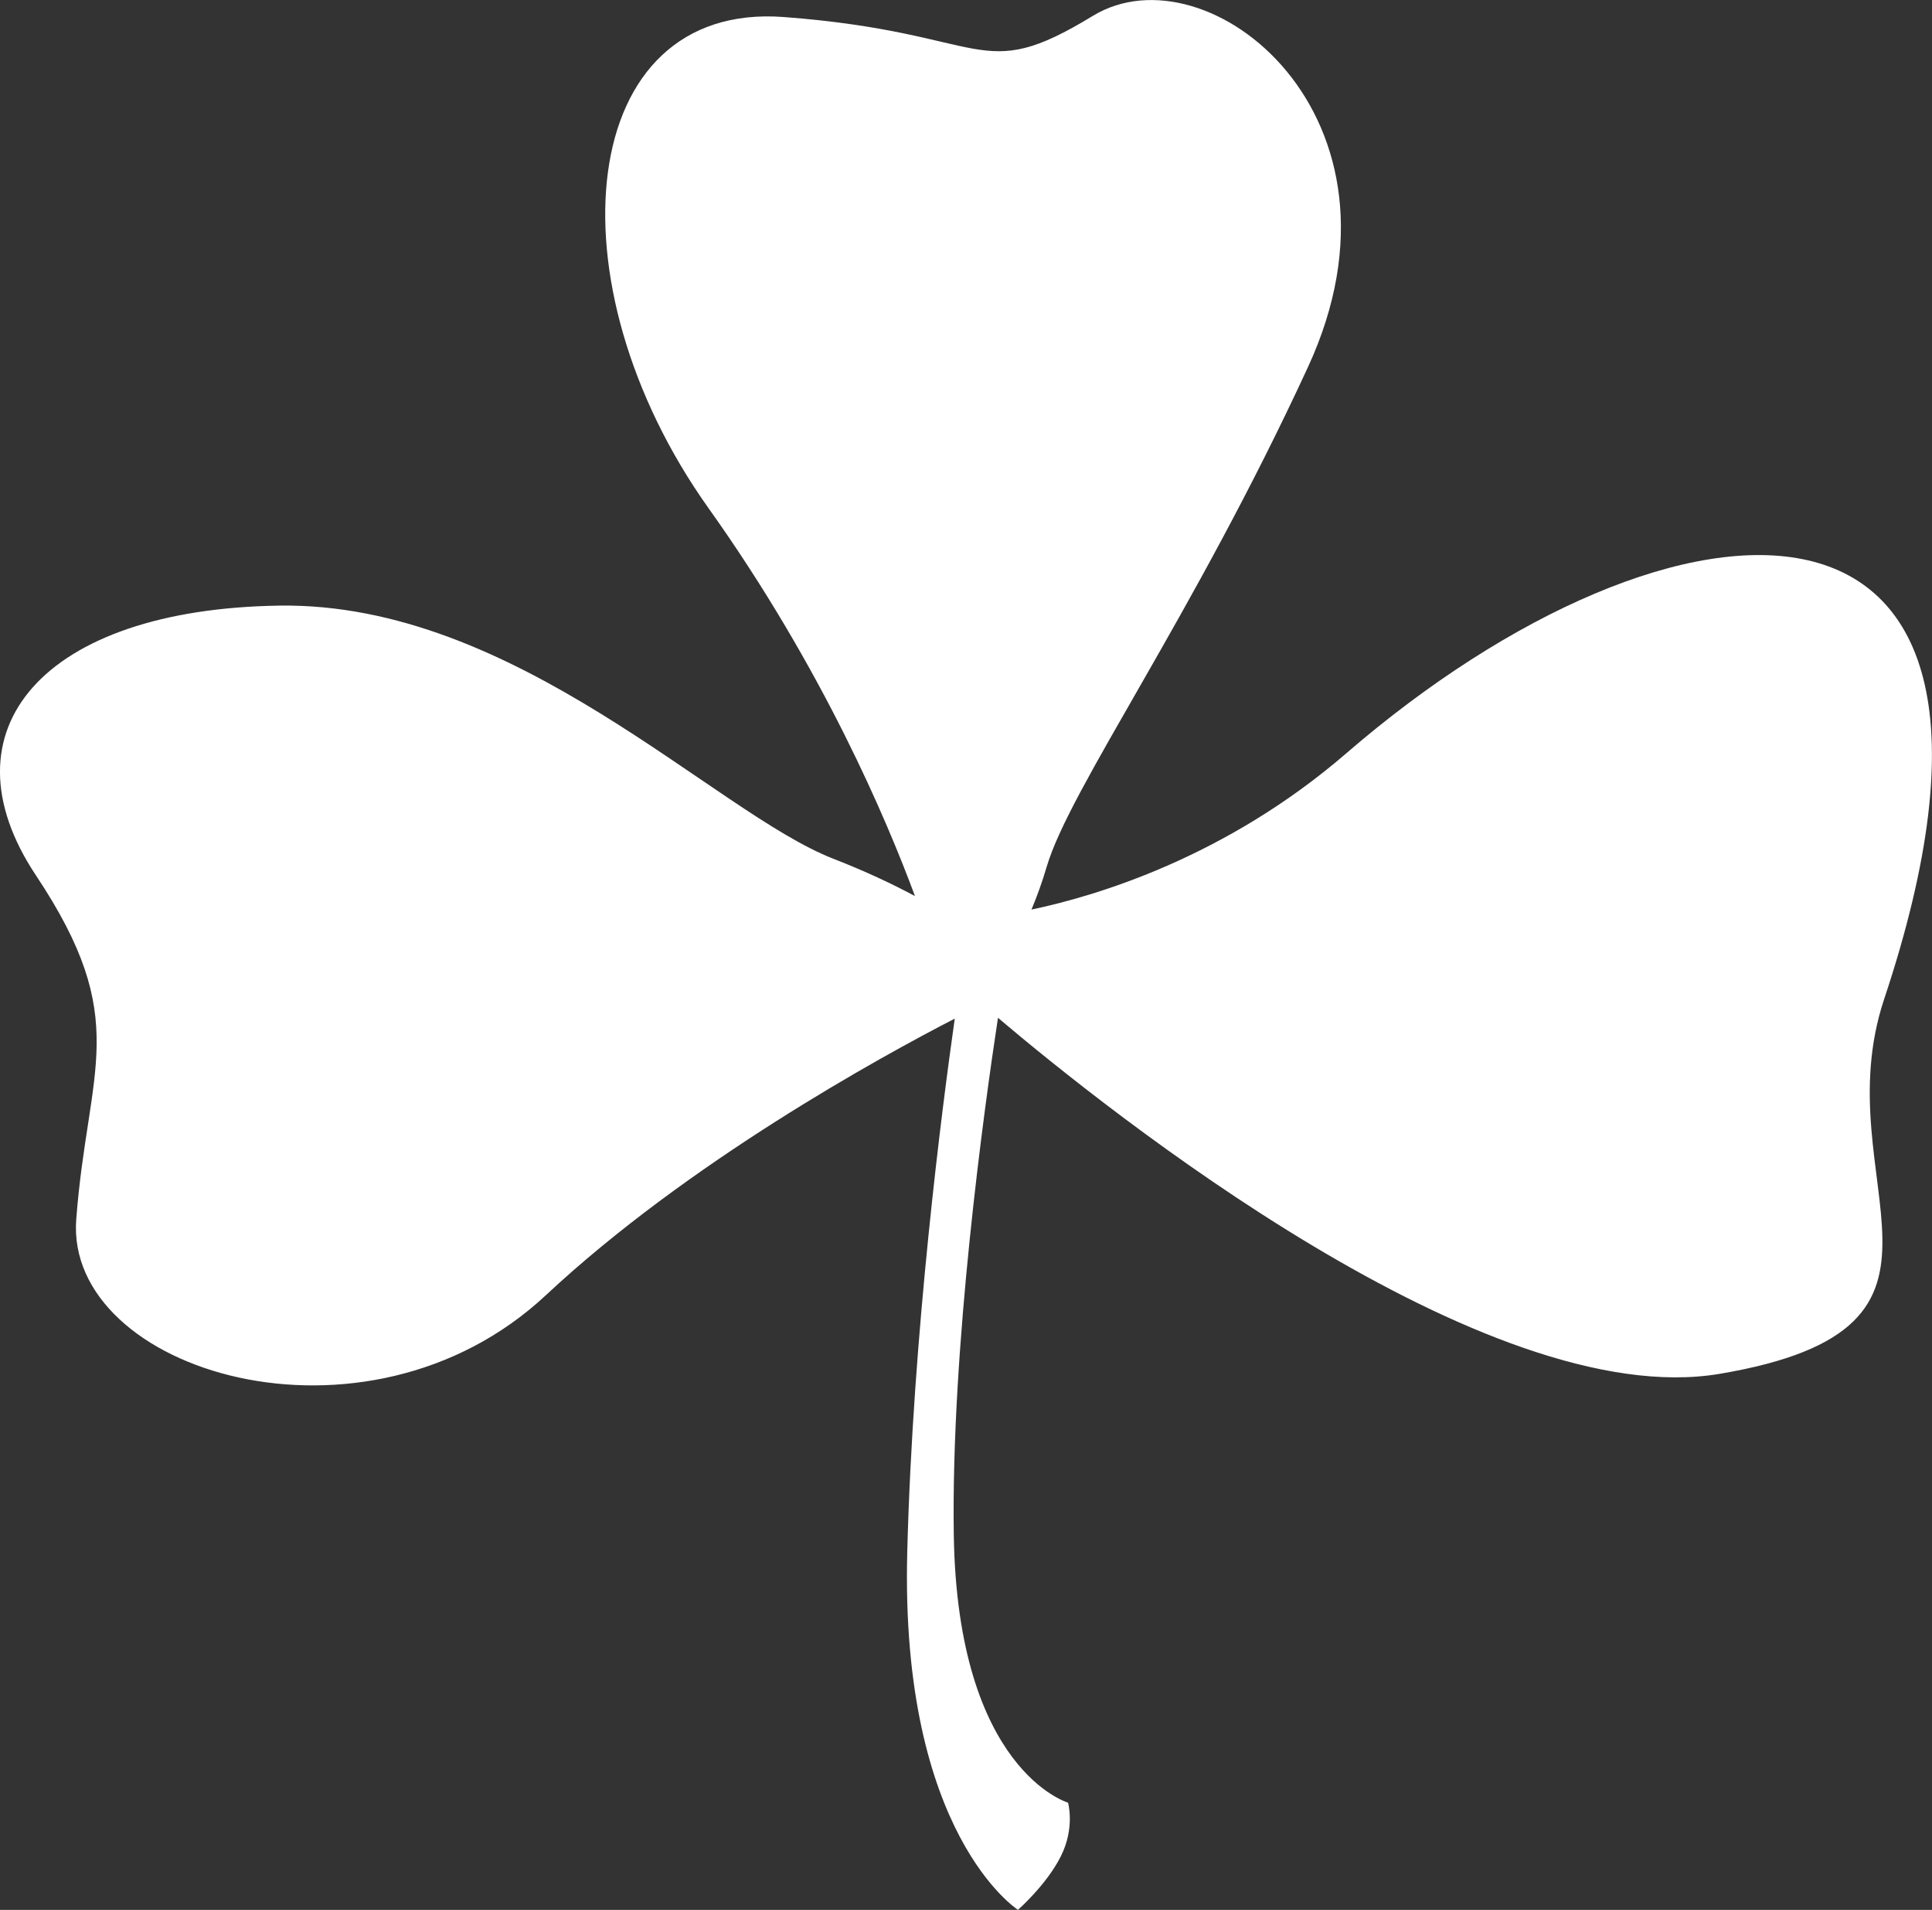 <?xml version="1.0" encoding="UTF-8"?>
<svg id="Layer_2" data-name="Layer 2" xmlns="http://www.w3.org/2000/svg" viewBox="0 0 253.16 250.21">
  <rect x="0" y="0" width="253.16" height="250.21" fill="#333333" stroke="none"/>
  <defs>
    <style>
      .cls-1 {
        fill: #ffffff;
        fill-rule: evenodd;
        stroke-width: 0px;
      }
    </style>
  </defs>
  <g id="Artwork">
    <path class="cls-1" d="M125.14,133.43c-9.86,5.08-35,18.87-53.61,36.25-23.64,22.07-63.05,10.02-61.54-9.93,1.51-19.95,7.38-26.06-5.28-45.07-12.65-19.01.9-34.89,31.9-35.34,31-.46,57,27.09,72.56,33.15,4.24,1.65,7.79,3.33,10.72,4.9-3.63-9.82-12.04-29.76-27.03-50.79C71.73,36.95,75.52.18,102.7,2.23c27.18,2.05,25.4,9.05,40.5-.15,15.1-9.2,43.29,13.29,28.19,46.01-15.1,32.72-31.21,55.21-34.23,65.44-.6,2.05-1.29,3.93-2,5.63,8.39-1.76,25.41-6.79,41.26-20.48,42.89-37.05,94.9-41.09,70.47,32.21-8.05,24.16,14.61,42.97-21.54,49.09-30.61,5.18-80.14-34.4-94.58-46.64-1.8,11.82-6.16,43.18-5.79,67.73.47,30.88,14.97,35.09,14.97,35.09,0,0,.94,3.28-.94,7.02-1.87,3.74-5.62,7.02-5.62,7.02,0,0-15.44-9.83-14.51-46.79.73-28.67,4.55-58.18,6.23-69.98Z"/>
  </g>
</svg>